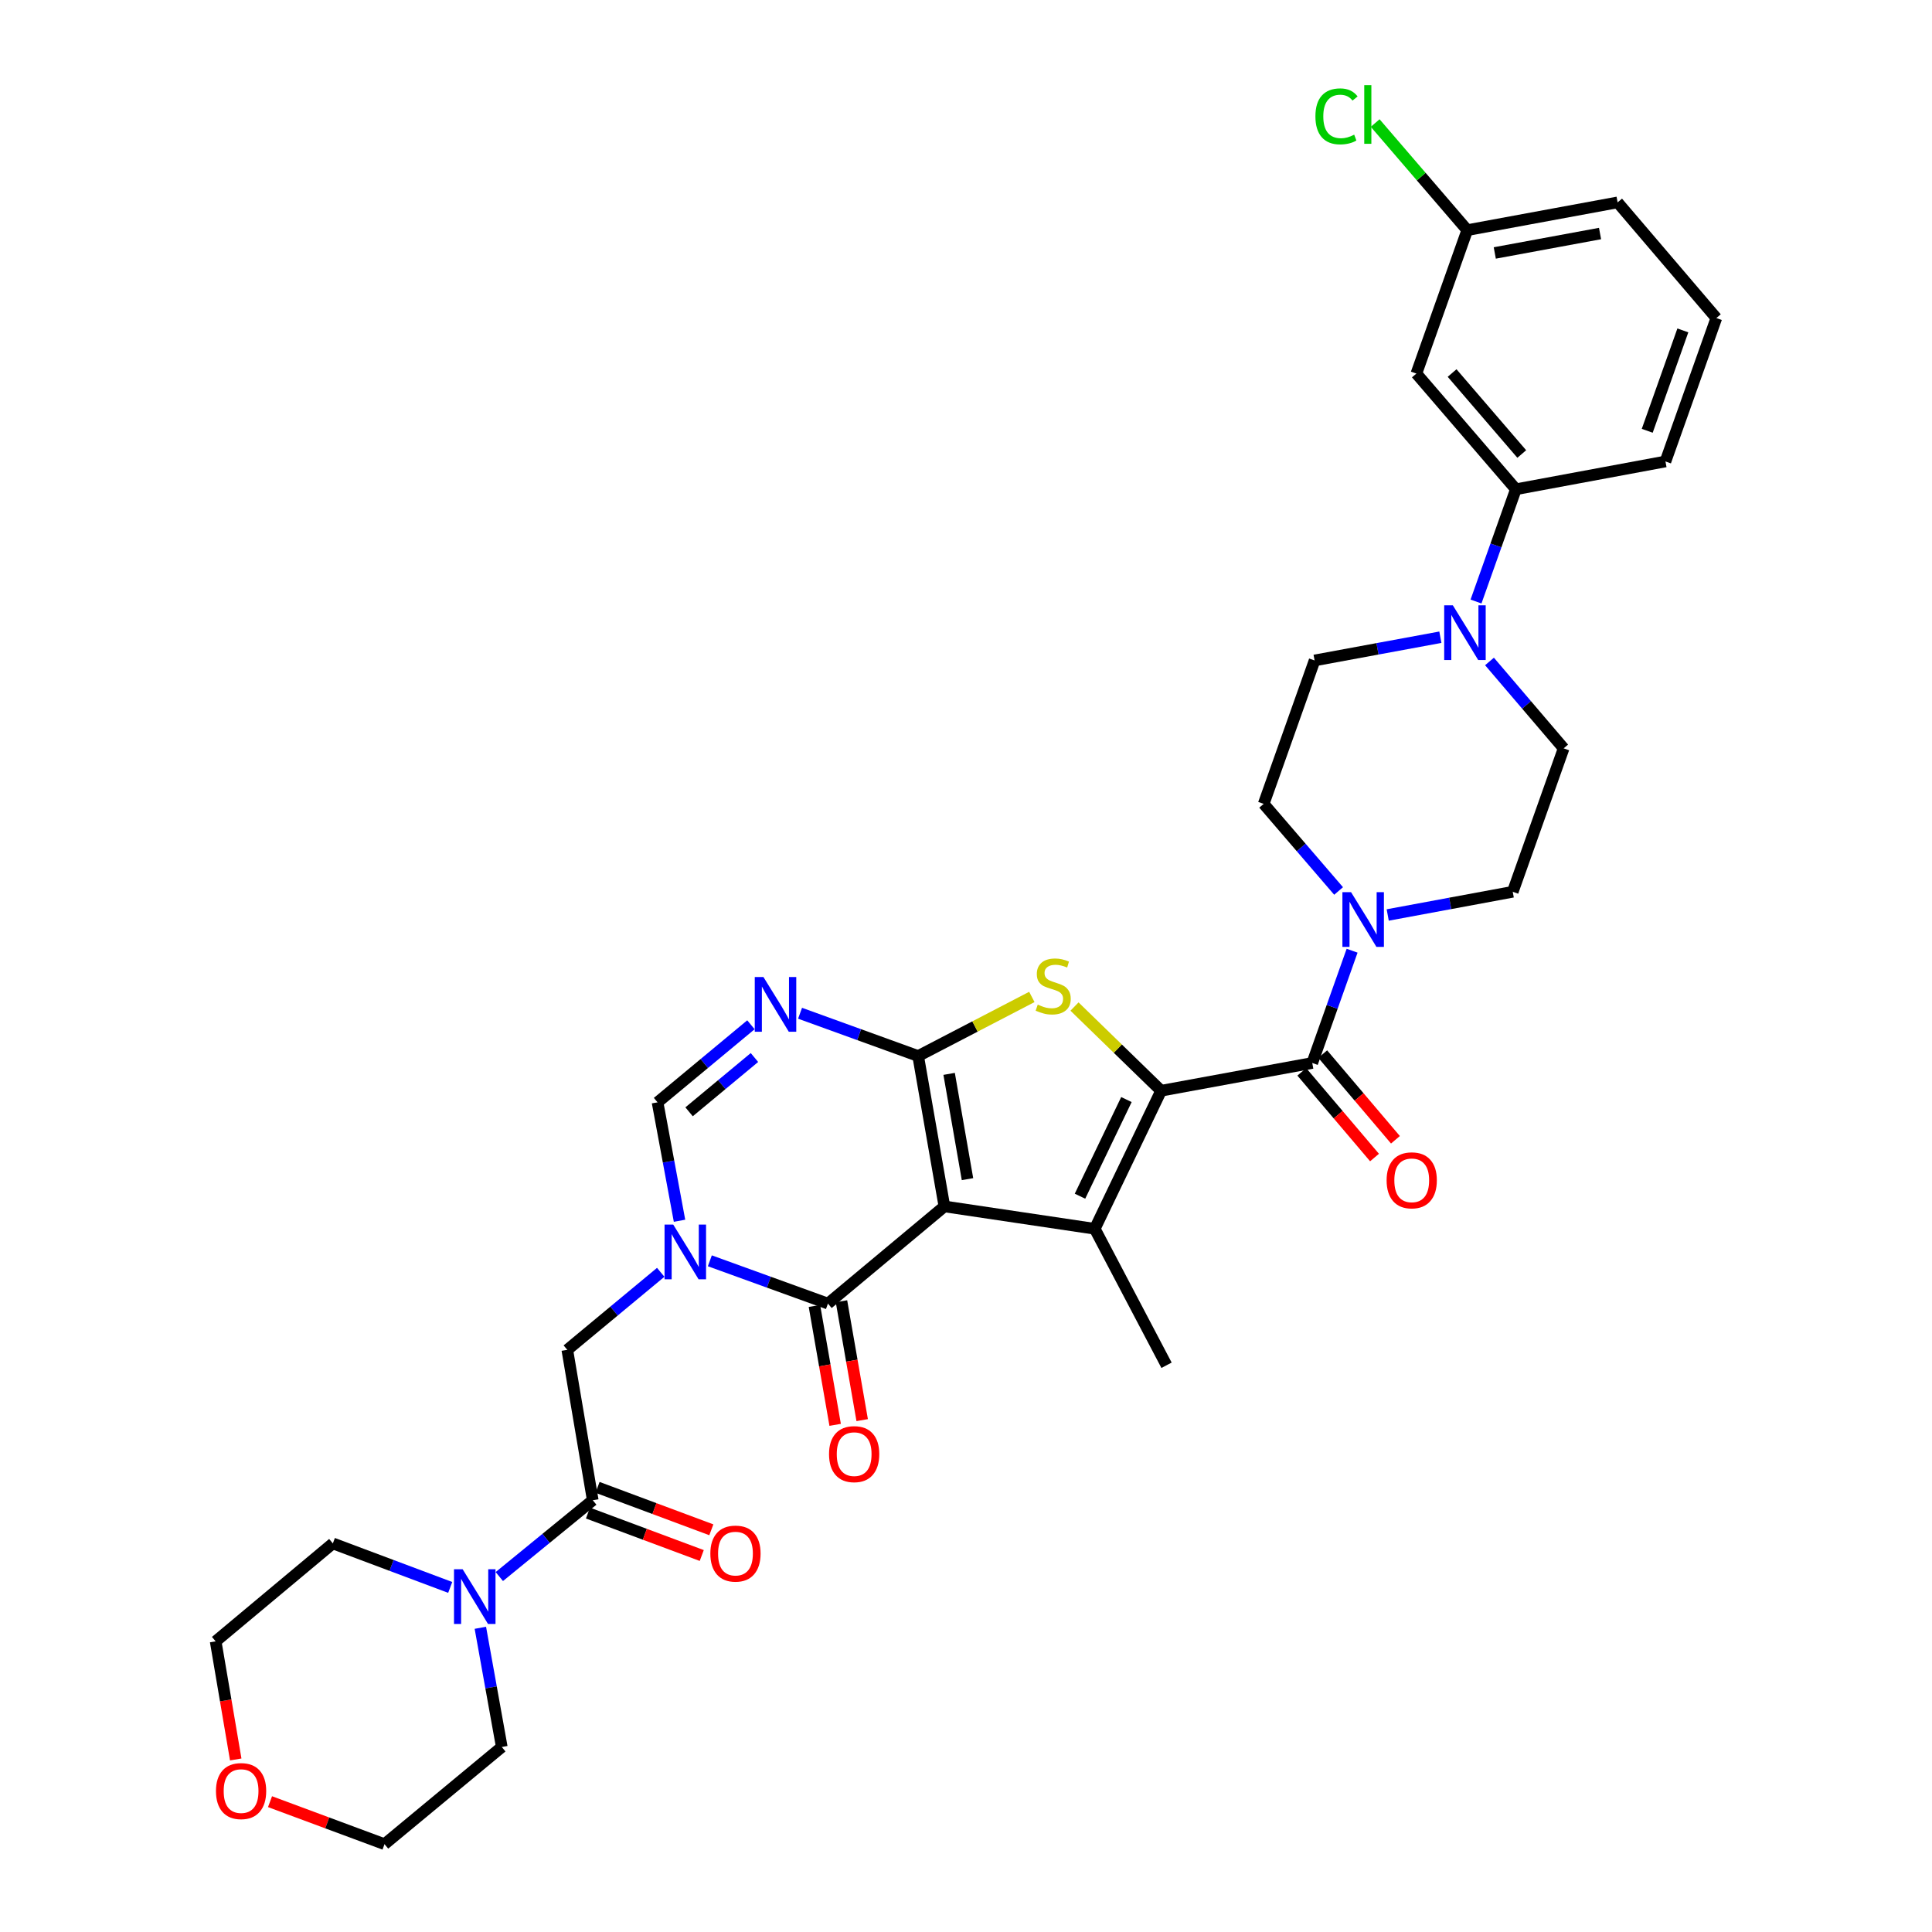 <?xml version='1.0' encoding='iso-8859-1'?>
<svg version='1.1' baseProfile='full'
              xmlns='http://www.w3.org/2000/svg'
                      xmlns:rdkit='http://www.rdkit.org/xml'
                      xmlns:xlink='http://www.w3.org/1999/xlink'
                  xml:space='preserve'
width='1000px' height='1000px' viewBox='0 0 1000 1000'>
<!-- END OF HEADER -->
<rect style='opacity:1.0;fill:#FFFFFF;stroke:none' width='1000' height='1000' x='0' y='0'> </rect>
<path class='bond-0' d='M 488.82,624.438 L 475.241,546.602' style='fill:none;fill-rule:evenodd;stroke:#000000;stroke-width:6px;stroke-linecap:butt;stroke-linejoin:miter;stroke-opacity:1' />
<path class='bond-0' d='M 500.774,610.322 L 491.269,555.836' style='fill:none;fill-rule:evenodd;stroke:#000000;stroke-width:6px;stroke-linecap:butt;stroke-linejoin:miter;stroke-opacity:1' />
<path class='bond-2' d='M 488.82,624.438 L 566.656,636.021' style='fill:none;fill-rule:evenodd;stroke:#000000;stroke-width:6px;stroke-linecap:butt;stroke-linejoin:miter;stroke-opacity:1' />
<path class='bond-5' d='M 488.82,624.438 L 428.547,674.737' style='fill:none;fill-rule:evenodd;stroke:#000000;stroke-width:6px;stroke-linecap:butt;stroke-linejoin:miter;stroke-opacity:1' />
<path class='bond-3' d='M 475.241,546.602 L 504.662,531.307' style='fill:none;fill-rule:evenodd;stroke:#000000;stroke-width:6px;stroke-linecap:butt;stroke-linejoin:miter;stroke-opacity:1' />
<path class='bond-3' d='M 504.662,531.307 L 534.082,516.012' style='fill:none;fill-rule:evenodd;stroke:#CCCC00;stroke-width:6px;stroke-linecap:butt;stroke-linejoin:miter;stroke-opacity:1' />
<path class='bond-6' d='M 475.241,546.602 L 444.674,535.529' style='fill:none;fill-rule:evenodd;stroke:#000000;stroke-width:6px;stroke-linecap:butt;stroke-linejoin:miter;stroke-opacity:1' />
<path class='bond-6' d='M 444.674,535.529 L 414.108,524.456' style='fill:none;fill-rule:evenodd;stroke:#0000FF;stroke-width:6px;stroke-linecap:butt;stroke-linejoin:miter;stroke-opacity:1' />
<path class='bond-1' d='M 600.986,564.56 L 566.656,636.021' style='fill:none;fill-rule:evenodd;stroke:#000000;stroke-width:6px;stroke-linecap:butt;stroke-linejoin:miter;stroke-opacity:1' />
<path class='bond-1' d='M 583.035,569.129 L 559.004,619.151' style='fill:none;fill-rule:evenodd;stroke:#000000;stroke-width:6px;stroke-linecap:butt;stroke-linejoin:miter;stroke-opacity:1' />
<path class='bond-7' d='M 600.986,564.56 L 679.225,550.192' style='fill:none;fill-rule:evenodd;stroke:#000000;stroke-width:6px;stroke-linecap:butt;stroke-linejoin:miter;stroke-opacity:1' />
<path class='bond-34' d='M 600.986,564.56 L 578.572,542.773' style='fill:none;fill-rule:evenodd;stroke:#000000;stroke-width:6px;stroke-linecap:butt;stroke-linejoin:miter;stroke-opacity:1' />
<path class='bond-34' d='M 578.572,542.773 L 556.159,520.986' style='fill:none;fill-rule:evenodd;stroke:#CCCC00;stroke-width:6px;stroke-linecap:butt;stroke-linejoin:miter;stroke-opacity:1' />
<path class='bond-25' d='M 566.656,636.021 L 603.795,706.661' style='fill:none;fill-rule:evenodd;stroke:#000000;stroke-width:6px;stroke-linecap:butt;stroke-linejoin:miter;stroke-opacity:1' />
<path class='bond-4' d='M 367.414,652.592 L 397.981,663.665' style='fill:none;fill-rule:evenodd;stroke:#0000FF;stroke-width:6px;stroke-linecap:butt;stroke-linejoin:miter;stroke-opacity:1' />
<path class='bond-4' d='M 397.981,663.665 L 428.547,674.737' style='fill:none;fill-rule:evenodd;stroke:#000000;stroke-width:6px;stroke-linecap:butt;stroke-linejoin:miter;stroke-opacity:1' />
<path class='bond-8' d='M 351.718,631.861 L 346.031,601.213' style='fill:none;fill-rule:evenodd;stroke:#0000FF;stroke-width:6px;stroke-linecap:butt;stroke-linejoin:miter;stroke-opacity:1' />
<path class='bond-8' d='M 346.031,601.213 L 340.343,570.564' style='fill:none;fill-rule:evenodd;stroke:#000000;stroke-width:6px;stroke-linecap:butt;stroke-linejoin:miter;stroke-opacity:1' />
<path class='bond-12' d='M 341.987,658.549 L 317.81,678.613' style='fill:none;fill-rule:evenodd;stroke:#0000FF;stroke-width:6px;stroke-linecap:butt;stroke-linejoin:miter;stroke-opacity:1' />
<path class='bond-12' d='M 317.81,678.613 L 293.633,698.676' style='fill:none;fill-rule:evenodd;stroke:#000000;stroke-width:6px;stroke-linecap:butt;stroke-linejoin:miter;stroke-opacity:1' />
<path class='bond-16' d='M 421.551,675.956 L 426.913,706.727' style='fill:none;fill-rule:evenodd;stroke:#000000;stroke-width:6px;stroke-linecap:butt;stroke-linejoin:miter;stroke-opacity:1' />
<path class='bond-16' d='M 426.913,706.727 L 432.275,737.497' style='fill:none;fill-rule:evenodd;stroke:#FF0000;stroke-width:6px;stroke-linecap:butt;stroke-linejoin:miter;stroke-opacity:1' />
<path class='bond-16' d='M 435.543,673.518 L 440.904,704.289' style='fill:none;fill-rule:evenodd;stroke:#000000;stroke-width:6px;stroke-linecap:butt;stroke-linejoin:miter;stroke-opacity:1' />
<path class='bond-16' d='M 440.904,704.289 L 446.266,735.059' style='fill:none;fill-rule:evenodd;stroke:#FF0000;stroke-width:6px;stroke-linecap:butt;stroke-linejoin:miter;stroke-opacity:1' />
<path class='bond-35' d='M 388.681,530.421 L 364.512,550.493' style='fill:none;fill-rule:evenodd;stroke:#0000FF;stroke-width:6px;stroke-linecap:butt;stroke-linejoin:miter;stroke-opacity:1' />
<path class='bond-35' d='M 364.512,550.493 L 340.343,570.564' style='fill:none;fill-rule:evenodd;stroke:#000000;stroke-width:6px;stroke-linecap:butt;stroke-linejoin:miter;stroke-opacity:1' />
<path class='bond-35' d='M 390.503,547.368 L 373.585,561.418' style='fill:none;fill-rule:evenodd;stroke:#0000FF;stroke-width:6px;stroke-linecap:butt;stroke-linejoin:miter;stroke-opacity:1' />
<path class='bond-35' d='M 373.585,561.418 L 356.667,575.468' style='fill:none;fill-rule:evenodd;stroke:#000000;stroke-width:6px;stroke-linecap:butt;stroke-linejoin:miter;stroke-opacity:1' />
<path class='bond-9' d='M 679.225,550.192 L 689.535,521.137' style='fill:none;fill-rule:evenodd;stroke:#000000;stroke-width:6px;stroke-linecap:butt;stroke-linejoin:miter;stroke-opacity:1' />
<path class='bond-9' d='M 689.535,521.137 L 699.846,492.083' style='fill:none;fill-rule:evenodd;stroke:#0000FF;stroke-width:6px;stroke-linecap:butt;stroke-linejoin:miter;stroke-opacity:1' />
<path class='bond-17' d='M 673.81,554.787 L 692.631,576.962' style='fill:none;fill-rule:evenodd;stroke:#000000;stroke-width:6px;stroke-linecap:butt;stroke-linejoin:miter;stroke-opacity:1' />
<path class='bond-17' d='M 692.631,576.962 L 711.452,599.137' style='fill:none;fill-rule:evenodd;stroke:#FF0000;stroke-width:6px;stroke-linecap:butt;stroke-linejoin:miter;stroke-opacity:1' />
<path class='bond-17' d='M 684.639,545.597 L 703.459,567.772' style='fill:none;fill-rule:evenodd;stroke:#000000;stroke-width:6px;stroke-linecap:butt;stroke-linejoin:miter;stroke-opacity:1' />
<path class='bond-17' d='M 703.459,567.772 L 722.28,589.947' style='fill:none;fill-rule:evenodd;stroke:#FF0000;stroke-width:6px;stroke-linecap:butt;stroke-linejoin:miter;stroke-opacity:1' />
<path class='bond-18' d='M 692.855,461.17 L 673.467,438.627' style='fill:none;fill-rule:evenodd;stroke:#0000FF;stroke-width:6px;stroke-linecap:butt;stroke-linejoin:miter;stroke-opacity:1' />
<path class='bond-18' d='M 673.467,438.627 L 654.079,416.083' style='fill:none;fill-rule:evenodd;stroke:#000000;stroke-width:6px;stroke-linecap:butt;stroke-linejoin:miter;stroke-opacity:1' />
<path class='bond-19' d='M 718.278,473.595 L 750.637,467.59' style='fill:none;fill-rule:evenodd;stroke:#0000FF;stroke-width:6px;stroke-linecap:butt;stroke-linejoin:miter;stroke-opacity:1' />
<path class='bond-19' d='M 750.637,467.59 L 782.996,461.585' style='fill:none;fill-rule:evenodd;stroke:#000000;stroke-width:6px;stroke-linecap:butt;stroke-linejoin:miter;stroke-opacity:1' />
<path class='bond-10' d='M 306.81,776.512 L 293.633,698.676' style='fill:none;fill-rule:evenodd;stroke:#000000;stroke-width:6px;stroke-linecap:butt;stroke-linejoin:miter;stroke-opacity:1' />
<path class='bond-13' d='M 306.81,776.512 L 282.627,796.269' style='fill:none;fill-rule:evenodd;stroke:#000000;stroke-width:6px;stroke-linecap:butt;stroke-linejoin:miter;stroke-opacity:1' />
<path class='bond-13' d='M 282.627,796.269 L 258.444,816.025' style='fill:none;fill-rule:evenodd;stroke:#0000FF;stroke-width:6px;stroke-linecap:butt;stroke-linejoin:miter;stroke-opacity:1' />
<path class='bond-22' d='M 304.329,783.166 L 333.777,794.147' style='fill:none;fill-rule:evenodd;stroke:#000000;stroke-width:6px;stroke-linecap:butt;stroke-linejoin:miter;stroke-opacity:1' />
<path class='bond-22' d='M 333.777,794.147 L 363.225,805.128' style='fill:none;fill-rule:evenodd;stroke:#FF0000;stroke-width:6px;stroke-linecap:butt;stroke-linejoin:miter;stroke-opacity:1' />
<path class='bond-22' d='M 309.291,769.859 L 338.739,780.84' style='fill:none;fill-rule:evenodd;stroke:#000000;stroke-width:6px;stroke-linecap:butt;stroke-linejoin:miter;stroke-opacity:1' />
<path class='bond-22' d='M 338.739,780.84 L 368.188,791.821' style='fill:none;fill-rule:evenodd;stroke:#FF0000;stroke-width:6px;stroke-linecap:butt;stroke-linejoin:miter;stroke-opacity:1' />
<path class='bond-11' d='M 770.96,342.369 L 790.15,364.858' style='fill:none;fill-rule:evenodd;stroke:#0000FF;stroke-width:6px;stroke-linecap:butt;stroke-linejoin:miter;stroke-opacity:1' />
<path class='bond-11' d='M 790.15,364.858 L 809.341,387.347' style='fill:none;fill-rule:evenodd;stroke:#000000;stroke-width:6px;stroke-linecap:butt;stroke-linejoin:miter;stroke-opacity:1' />
<path class='bond-14' d='M 763.981,311.347 L 774.301,282.293' style='fill:none;fill-rule:evenodd;stroke:#0000FF;stroke-width:6px;stroke-linecap:butt;stroke-linejoin:miter;stroke-opacity:1' />
<path class='bond-14' d='M 774.301,282.293 L 784.621,253.238' style='fill:none;fill-rule:evenodd;stroke:#000000;stroke-width:6px;stroke-linecap:butt;stroke-linejoin:miter;stroke-opacity:1' />
<path class='bond-36' d='M 745.534,329.825 L 712.983,335.835' style='fill:none;fill-rule:evenodd;stroke:#0000FF;stroke-width:6px;stroke-linecap:butt;stroke-linejoin:miter;stroke-opacity:1' />
<path class='bond-36' d='M 712.983,335.835 L 680.432,341.845' style='fill:none;fill-rule:evenodd;stroke:#000000;stroke-width:6px;stroke-linecap:butt;stroke-linejoin:miter;stroke-opacity:1' />
<path class='bond-27' d='M 233.031,821.647 L 202.657,810.256' style='fill:none;fill-rule:evenodd;stroke:#0000FF;stroke-width:6px;stroke-linecap:butt;stroke-linejoin:miter;stroke-opacity:1' />
<path class='bond-27' d='M 202.657,810.256 L 172.283,798.865' style='fill:none;fill-rule:evenodd;stroke:#000000;stroke-width:6px;stroke-linecap:butt;stroke-linejoin:miter;stroke-opacity:1' />
<path class='bond-28' d='M 248.633,842.547 L 254.177,873.396' style='fill:none;fill-rule:evenodd;stroke:#0000FF;stroke-width:6px;stroke-linecap:butt;stroke-linejoin:miter;stroke-opacity:1' />
<path class='bond-28' d='M 254.177,873.396 L 259.722,904.246' style='fill:none;fill-rule:evenodd;stroke:#000000;stroke-width:6px;stroke-linecap:butt;stroke-linejoin:miter;stroke-opacity:1' />
<path class='bond-15' d='M 784.621,253.238 L 733.114,193.36' style='fill:none;fill-rule:evenodd;stroke:#000000;stroke-width:6px;stroke-linecap:butt;stroke-linejoin:miter;stroke-opacity:1' />
<path class='bond-15' d='M 787.662,234.995 L 751.607,193.08' style='fill:none;fill-rule:evenodd;stroke:#000000;stroke-width:6px;stroke-linecap:butt;stroke-linejoin:miter;stroke-opacity:1' />
<path class='bond-29' d='M 784.621,253.238 L 862.039,238.855' style='fill:none;fill-rule:evenodd;stroke:#000000;stroke-width:6px;stroke-linecap:butt;stroke-linejoin:miter;stroke-opacity:1' />
<path class='bond-24' d='M 733.114,193.36 L 759.444,119.122' style='fill:none;fill-rule:evenodd;stroke:#000000;stroke-width:6px;stroke-linecap:butt;stroke-linejoin:miter;stroke-opacity:1' />
<path class='bond-21' d='M 654.079,416.083 L 680.432,341.845' style='fill:none;fill-rule:evenodd;stroke:#000000;stroke-width:6px;stroke-linecap:butt;stroke-linejoin:miter;stroke-opacity:1' />
<path class='bond-20' d='M 782.996,461.585 L 809.341,387.347' style='fill:none;fill-rule:evenodd;stroke:#000000;stroke-width:6px;stroke-linecap:butt;stroke-linejoin:miter;stroke-opacity:1' />
<path class='bond-23' d='M 139.764,932.54 L 169.394,943.543' style='fill:none;fill-rule:evenodd;stroke:#FF0000;stroke-width:6px;stroke-linecap:butt;stroke-linejoin:miter;stroke-opacity:1' />
<path class='bond-23' d='M 169.394,943.543 L 199.023,954.545' style='fill:none;fill-rule:evenodd;stroke:#000000;stroke-width:6px;stroke-linecap:butt;stroke-linejoin:miter;stroke-opacity:1' />
<path class='bond-37' d='M 122.016,910.694 L 116.82,880.127' style='fill:none;fill-rule:evenodd;stroke:#FF0000;stroke-width:6px;stroke-linecap:butt;stroke-linejoin:miter;stroke-opacity:1' />
<path class='bond-37' d='M 116.82,880.127 L 111.624,849.559' style='fill:none;fill-rule:evenodd;stroke:#000000;stroke-width:6px;stroke-linecap:butt;stroke-linejoin:miter;stroke-opacity:1' />
<path class='bond-26' d='M 759.444,119.122 L 735.617,91.405' style='fill:none;fill-rule:evenodd;stroke:#000000;stroke-width:6px;stroke-linecap:butt;stroke-linejoin:miter;stroke-opacity:1' />
<path class='bond-26' d='M 735.617,91.405 L 711.79,63.688' style='fill:none;fill-rule:evenodd;stroke:#00CC00;stroke-width:6px;stroke-linecap:butt;stroke-linejoin:miter;stroke-opacity:1' />
<path class='bond-38' d='M 759.444,119.122 L 837.272,104.754' style='fill:none;fill-rule:evenodd;stroke:#000000;stroke-width:6px;stroke-linecap:butt;stroke-linejoin:miter;stroke-opacity:1' />
<path class='bond-38' d='M 773.696,130.933 L 828.176,120.875' style='fill:none;fill-rule:evenodd;stroke:#000000;stroke-width:6px;stroke-linecap:butt;stroke-linejoin:miter;stroke-opacity:1' />
<path class='bond-32' d='M 172.283,798.865 L 111.624,849.559' style='fill:none;fill-rule:evenodd;stroke:#000000;stroke-width:6px;stroke-linecap:butt;stroke-linejoin:miter;stroke-opacity:1' />
<path class='bond-31' d='M 259.722,904.246 L 199.023,954.545' style='fill:none;fill-rule:evenodd;stroke:#000000;stroke-width:6px;stroke-linecap:butt;stroke-linejoin:miter;stroke-opacity:1' />
<path class='bond-30' d='M 862.039,238.855 L 888.376,164.632' style='fill:none;fill-rule:evenodd;stroke:#000000;stroke-width:6px;stroke-linecap:butt;stroke-linejoin:miter;stroke-opacity:1' />
<path class='bond-30' d='M 852.605,222.972 L 871.041,171.016' style='fill:none;fill-rule:evenodd;stroke:#000000;stroke-width:6px;stroke-linecap:butt;stroke-linejoin:miter;stroke-opacity:1' />
<path class='bond-33' d='M 888.376,164.632 L 837.272,104.754' style='fill:none;fill-rule:evenodd;stroke:#000000;stroke-width:6px;stroke-linecap:butt;stroke-linejoin:miter;stroke-opacity:1' />
<path  class='atom-4' d='M 537.132 519.988
Q 537.452 520.108, 538.772 520.668
Q 540.092 521.228, 541.532 521.588
Q 543.012 521.908, 544.452 521.908
Q 547.132 521.908, 548.692 520.628
Q 550.252 519.308, 550.252 517.028
Q 550.252 515.468, 549.452 514.508
Q 548.692 513.548, 547.492 513.028
Q 546.292 512.508, 544.292 511.908
Q 541.772 511.148, 540.252 510.428
Q 538.772 509.708, 537.692 508.188
Q 536.652 506.668, 536.652 504.108
Q 536.652 500.548, 539.052 498.348
Q 541.492 496.148, 546.292 496.148
Q 549.572 496.148, 553.292 497.708
L 552.372 500.788
Q 548.972 499.388, 546.412 499.388
Q 543.652 499.388, 542.132 500.548
Q 540.612 501.668, 540.652 503.628
Q 540.652 505.148, 541.412 506.068
Q 542.212 506.988, 543.332 507.508
Q 544.492 508.028, 546.412 508.628
Q 548.972 509.428, 550.492 510.228
Q 552.012 511.028, 553.092 512.668
Q 554.212 514.268, 554.212 517.028
Q 554.212 520.948, 551.572 523.068
Q 548.972 525.148, 544.612 525.148
Q 542.092 525.148, 540.172 524.588
Q 538.292 524.068, 536.052 523.148
L 537.132 519.988
' fill='#CCCC00'/>
<path  class='atom-5' d='M 348.451 633.83
L 357.731 648.83
Q 358.651 650.31, 360.131 652.99
Q 361.611 655.67, 361.691 655.83
L 361.691 633.83
L 365.451 633.83
L 365.451 662.15
L 361.571 662.15
L 351.611 645.75
Q 350.451 643.83, 349.211 641.63
Q 348.011 639.43, 347.651 638.75
L 347.651 662.15
L 343.971 662.15
L 343.971 633.83
L 348.451 633.83
' fill='#0000FF'/>
<path  class='atom-7' d='M 395.145 505.694
L 404.425 520.694
Q 405.345 522.174, 406.825 524.854
Q 408.305 527.534, 408.385 527.694
L 408.385 505.694
L 412.145 505.694
L 412.145 534.014
L 408.265 534.014
L 398.305 517.614
Q 397.145 515.694, 395.905 513.494
Q 394.705 511.294, 394.345 510.614
L 394.345 534.014
L 390.665 534.014
L 390.665 505.694
L 395.145 505.694
' fill='#0000FF'/>
<path  class='atom-10' d='M 699.31 461.793
L 708.59 476.793
Q 709.51 478.273, 710.99 480.953
Q 712.47 483.633, 712.55 483.793
L 712.55 461.793
L 716.31 461.793
L 716.31 490.113
L 712.43 490.113
L 702.47 473.713
Q 701.31 471.793, 700.07 469.593
Q 698.87 467.393, 698.51 466.713
L 698.51 490.113
L 694.83 490.113
L 694.83 461.793
L 699.31 461.793
' fill='#0000FF'/>
<path  class='atom-12' d='M 751.992 313.317
L 761.272 328.317
Q 762.192 329.797, 763.672 332.477
Q 765.152 335.157, 765.232 335.317
L 765.232 313.317
L 768.992 313.317
L 768.992 341.637
L 765.112 341.637
L 755.152 325.237
Q 753.992 323.317, 752.752 321.117
Q 751.552 318.917, 751.192 318.237
L 751.192 341.637
L 747.512 341.637
L 747.512 313.317
L 751.992 313.317
' fill='#0000FF'/>
<path  class='atom-14' d='M 239.472 812.25
L 248.752 827.25
Q 249.672 828.73, 251.152 831.41
Q 252.632 834.09, 252.712 834.25
L 252.712 812.25
L 256.472 812.25
L 256.472 840.57
L 252.592 840.57
L 242.632 824.17
Q 241.472 822.25, 240.232 820.05
Q 239.032 817.85, 238.672 817.17
L 238.672 840.57
L 234.992 840.57
L 234.992 812.25
L 239.472 812.25
' fill='#0000FF'/>
<path  class='atom-17' d='M 429.11 752.654
Q 429.11 745.854, 432.47 742.054
Q 435.83 738.254, 442.11 738.254
Q 448.39 738.254, 451.75 742.054
Q 455.11 745.854, 455.11 752.654
Q 455.11 759.534, 451.71 763.454
Q 448.31 767.334, 442.11 767.334
Q 435.87 767.334, 432.47 763.454
Q 429.11 759.574, 429.11 752.654
M 442.11 764.134
Q 446.43 764.134, 448.75 761.254
Q 451.11 758.334, 451.11 752.654
Q 451.11 747.094, 448.75 744.294
Q 446.43 741.454, 442.11 741.454
Q 437.79 741.454, 435.43 744.254
Q 433.11 747.054, 433.11 752.654
Q 433.11 758.374, 435.43 761.254
Q 437.79 764.134, 442.11 764.134
' fill='#FF0000'/>
<path  class='atom-18' d='M 717.708 610.931
Q 717.708 604.131, 721.068 600.331
Q 724.428 596.531, 730.708 596.531
Q 736.988 596.531, 740.348 600.331
Q 743.708 604.131, 743.708 610.931
Q 743.708 617.811, 740.308 621.731
Q 736.908 625.611, 730.708 625.611
Q 724.468 625.611, 721.068 621.731
Q 717.708 617.851, 717.708 610.931
M 730.708 622.411
Q 735.028 622.411, 737.348 619.531
Q 739.708 616.611, 739.708 610.931
Q 739.708 605.371, 737.348 602.571
Q 735.028 599.731, 730.708 599.731
Q 726.388 599.731, 724.028 602.531
Q 721.708 605.331, 721.708 610.931
Q 721.708 616.651, 724.028 619.531
Q 726.388 622.411, 730.708 622.411
' fill='#FF0000'/>
<path  class='atom-23' d='M 367.677 804.137
Q 367.677 797.337, 371.037 793.537
Q 374.397 789.737, 380.677 789.737
Q 386.957 789.737, 390.317 793.537
Q 393.677 797.337, 393.677 804.137
Q 393.677 811.017, 390.277 814.937
Q 386.877 818.817, 380.677 818.817
Q 374.437 818.817, 371.037 814.937
Q 367.677 811.057, 367.677 804.137
M 380.677 815.617
Q 384.997 815.617, 387.317 812.737
Q 389.677 809.817, 389.677 804.137
Q 389.677 798.577, 387.317 795.777
Q 384.997 792.937, 380.677 792.937
Q 376.357 792.937, 373.997 795.737
Q 371.677 798.537, 371.677 804.137
Q 371.677 809.857, 373.997 812.737
Q 376.357 815.617, 380.677 815.617
' fill='#FF0000'/>
<path  class='atom-24' d='M 111.784 927.057
Q 111.784 920.257, 115.144 916.457
Q 118.504 912.657, 124.784 912.657
Q 131.064 912.657, 134.424 916.457
Q 137.784 920.257, 137.784 927.057
Q 137.784 933.937, 134.384 937.857
Q 130.984 941.737, 124.784 941.737
Q 118.544 941.737, 115.144 937.857
Q 111.784 933.977, 111.784 927.057
M 124.784 938.537
Q 129.104 938.537, 131.424 935.657
Q 133.784 932.737, 133.784 927.057
Q 133.784 921.497, 131.424 918.697
Q 129.104 915.857, 124.784 915.857
Q 120.464 915.857, 118.104 918.657
Q 115.784 921.457, 115.784 927.057
Q 115.784 932.777, 118.104 935.657
Q 120.464 938.537, 124.784 938.537
' fill='#FF0000'/>
<path  class='atom-27' d='M 680.856 60.231
Q 680.856 53.191, 684.136 49.511
Q 687.456 45.791, 693.736 45.791
Q 699.576 45.791, 702.696 49.911
L 700.056 52.071
Q 697.776 49.071, 693.736 49.071
Q 689.456 49.071, 687.176 51.951
Q 684.936 54.791, 684.936 60.231
Q 684.936 65.831, 687.256 68.711
Q 689.616 71.591, 694.176 71.591
Q 697.296 71.591, 700.936 69.711
L 702.056 72.711
Q 700.576 73.671, 698.336 74.231
Q 696.096 74.791, 693.616 74.791
Q 687.456 74.791, 684.136 71.031
Q 680.856 67.271, 680.856 60.231
' fill='#00CC00'/>
<path  class='atom-27' d='M 706.136 44.071
L 709.816 44.071
L 709.816 74.431
L 706.136 74.431
L 706.136 44.071
' fill='#00CC00'/>
</svg>
